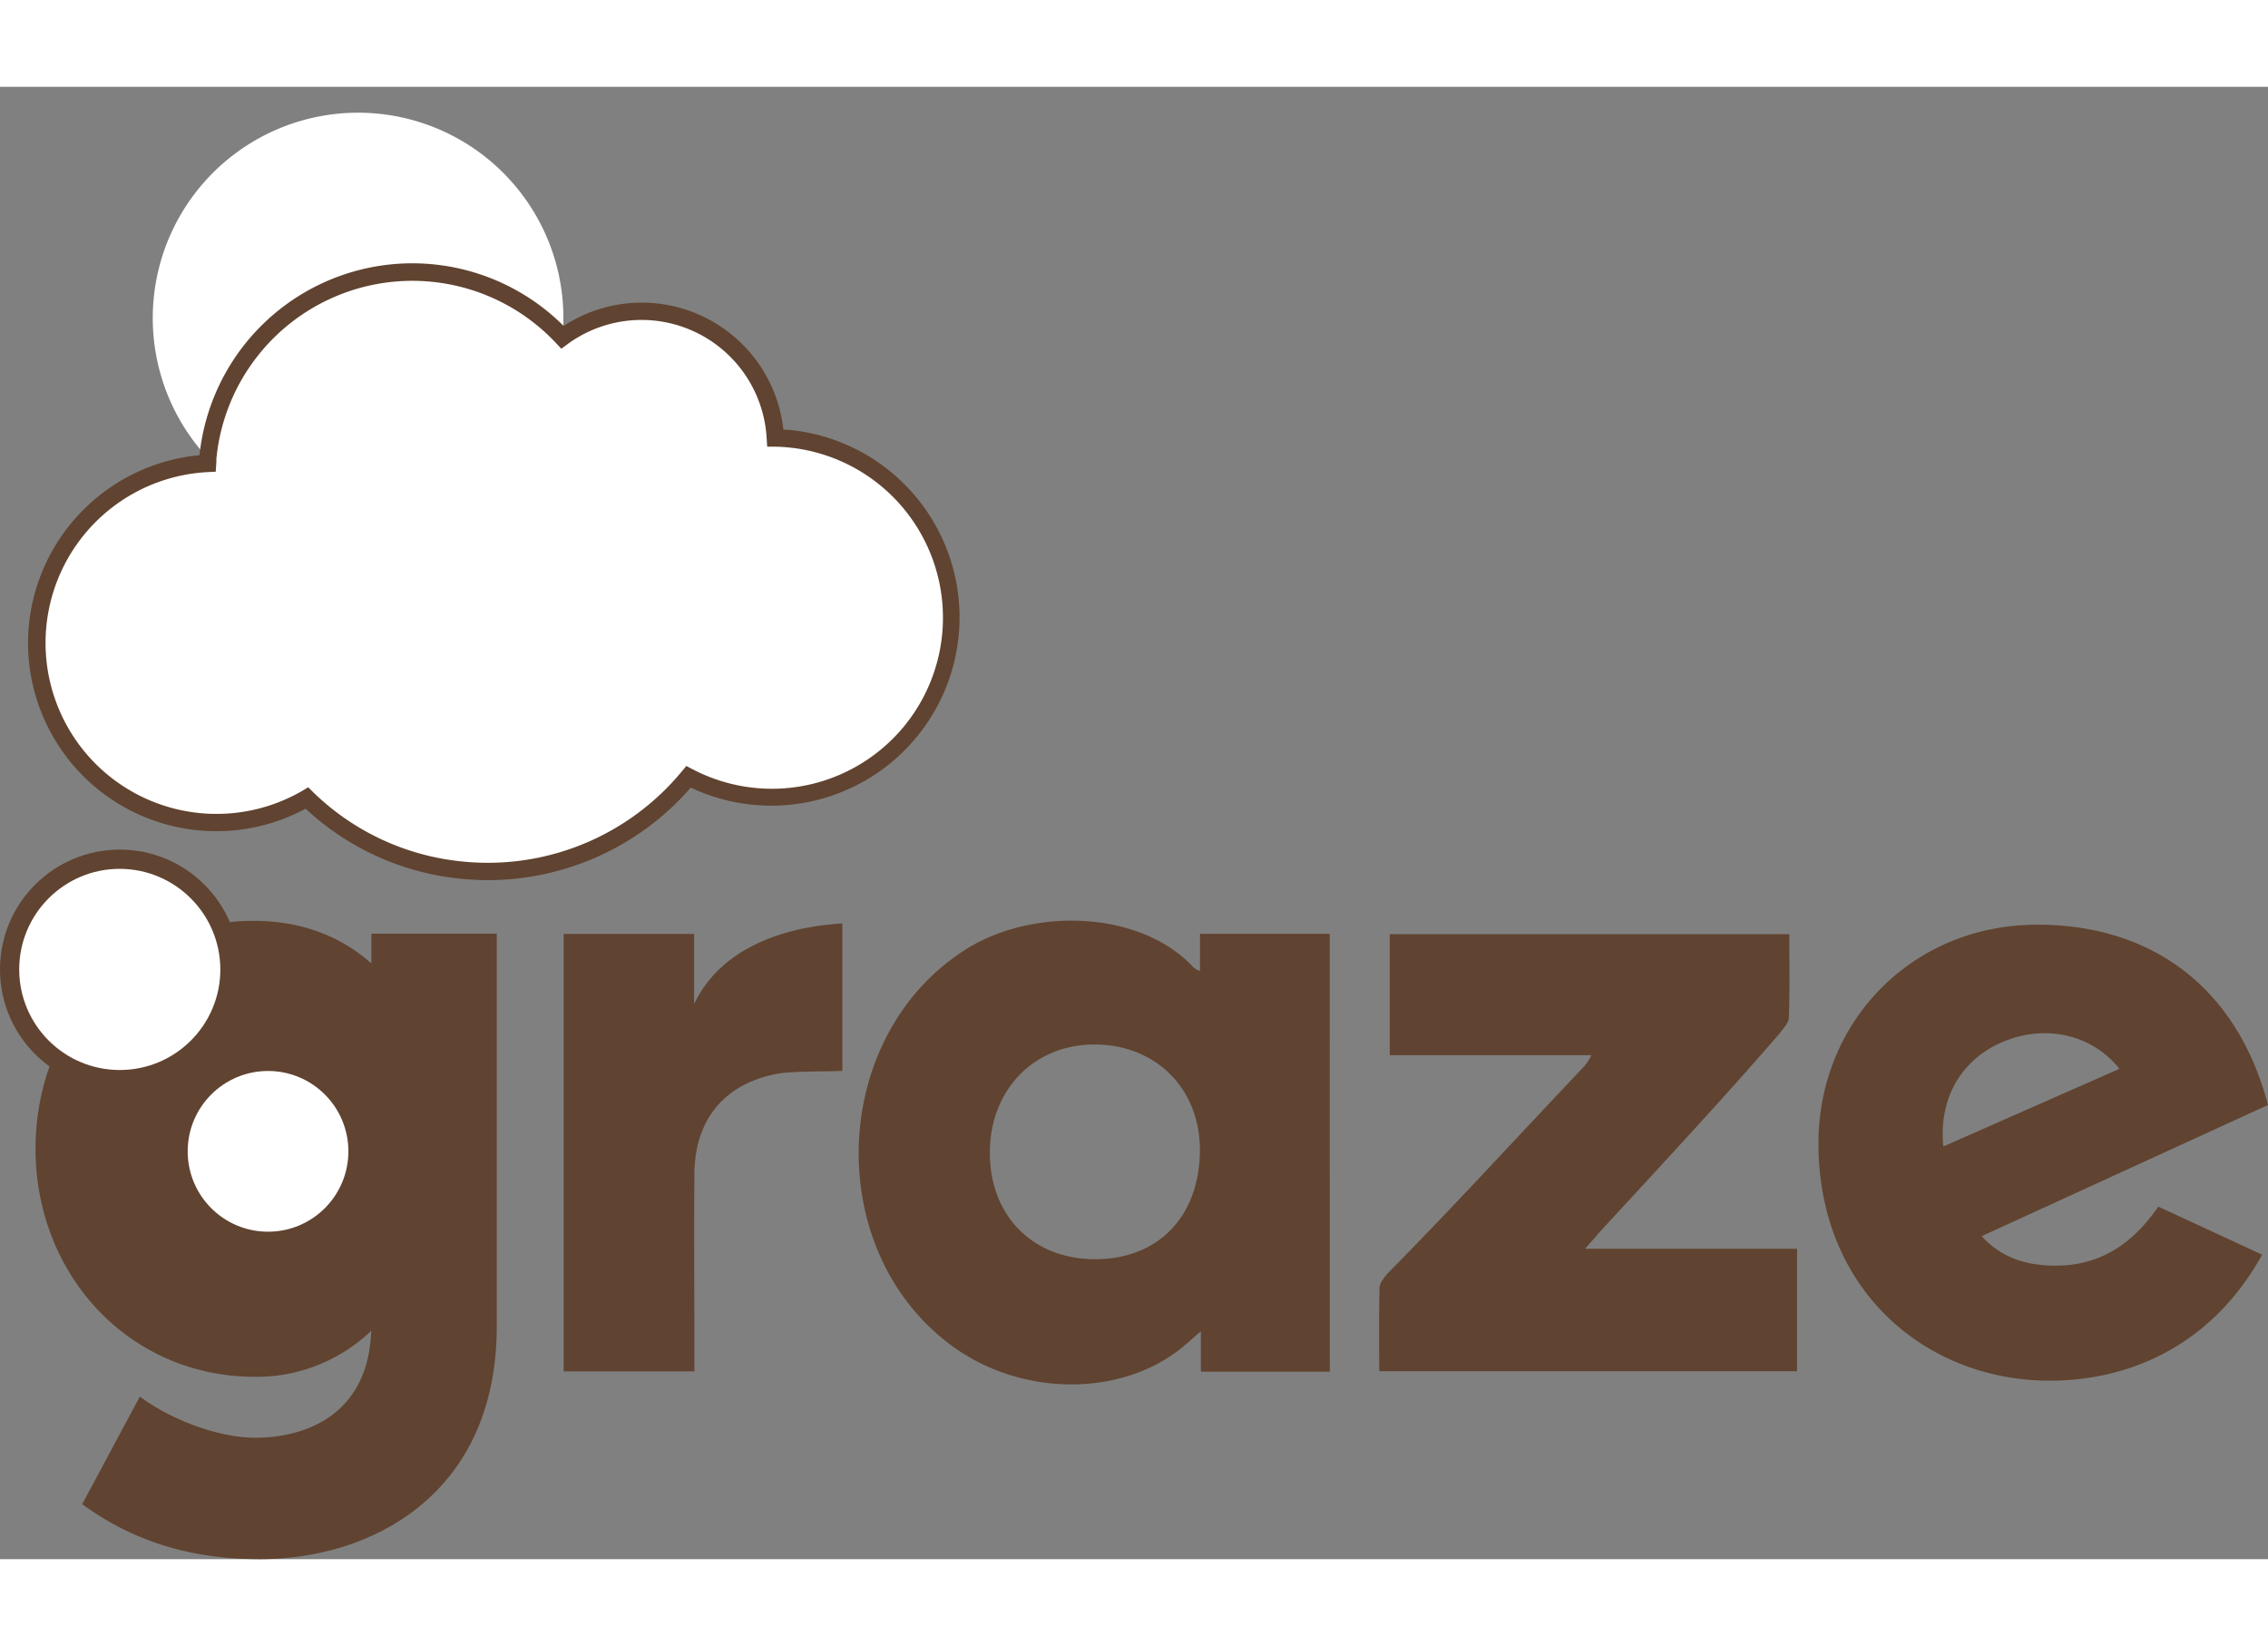 <svg xmlns="http://www.w3.org/2000/svg" height="1814" viewBox=".37 -35.951 472.23 306.501" width="2500"><rect x=".37" y="-35.951" width="472.23" height="306.501" fill="#808080" stroke="none"/><g fill="none"><g fill="#604330"><path d="m277.25 231.52h-26.84v-8.42c-1.85 1.59-3.08 2.75-4.4 3.78-12.79 9.93-33 9.68-47.16-.55-27.36-19.73-25.92-64.61 2.56-82.68 14-8.88 36.59-8.21 47.59 3.84a6.1 6.1 0 0 0 1.23.62v-7.74h27zm-49.05-23.41c12.52.1 21.62-8 22-22.05.32-13.08-8.81-22.45-21.54-22.65s-22.12 9.19-22.19 22.37 8.79 22.22 21.73 22.33zm103.54-42.47h-42v-25.2h83.19c0 5.81.11 11.58-.09 17.34 0 1.12-1.16 2.26-1.92 3.3-11.61 13.47-25.09 27.92-37.92 41.85-.61.84-1.12 1.25-2.59 3h44.13v25.48h-87c0-5.79-.07-11.55.07-17.31 0-1 .86-2 1.49-2.83 14.17-14.35 27.14-28.57 41.24-43.43a17.1 17.1 0 0 0 1.4-2.2zm-214.01-25.25h27.16v14.61c5.5-11.62 18.6-16.08 30.87-16.78v30.68c-3.36.18-10.27 0-13.52.6-11.07 2.07-17.21 9.55-17.29 20.89-.09 12.46 0 24.92 0 37.38v3.68h-27.22zm-62.83 22.28c-12.85 0-22.18 8.74-22.35 21s9.23 21.5 22.14 21.6 22.46-9.13 22.35-21.39-9.35-21.19-22.14-21.21zm369.7-24.2c-26.31 0-45.6 20.41-45.6 45.53 0 30.39 22.2 49.39 48.21 49.39 14.9 0 33-6.07 44.17-26.23l-21.62-10c-5.2 7.56-11.94 12.3-21.38 12.29-6.61 0-11.55-1.93-15.4-6.14l59.62-27.31c-6.53-24.78-24.53-37.53-48-37.53zm-6.75 24.2c8.22-3.25 17.78-1.69 23.83 5.8l-36.68 16.17c-1.08-10.64 4.38-18.64 12.85-21.97z"></path><path d="m77.69 146.54c-6.36-5.68-14.63-8.87-24.46-8.87-26.25 0-45.46 21.25-45.46 47.46s19.47 47.46 45.72 47.46a34.52 34.52 0 0 0 24.17-9.59c-.55 17.24-13.35 22.27-24.07 22.27-8.36 0-18.37-4.23-24.1-8.57l-12 22.4c10.23 7.44 22 11.45 37 11.45 23.18 0 49.31-13.42 49.31-48.48v-81.73h-26.1z"></path></g><circle cx="56.18" cy="185.65" fill="#fff" r="16.73"></circle><path d="m164.51 37.26c-.9-.08-1.8-.12-2.69-.14a27.878 27.878 0 0 0 -44.33-20.94 42.75 42.75 0 1 0 -73.83 25.16c0 .36 0 .72-.08 1.08a37.4 37.4 0 1 0 20.65 69.68 54.179 54.179 0 0 0 79.51-4.4 37.41 37.41 0 0 0 52.977-44.288 37.41 37.41 0 0 0 -32.207-26.152z" fill="#fff"></path><path d="m102 129.19c-1.76 0-3.52-.09-5.29-.25a55.36 55.36 0 0 1 -32.71-14.62 39.2 39.2 0 0 1 -57.61-38.23c1.851-18.769 16.743-33.594 35.52-35.36a44.561 44.561 0 0 1 75.82-26.9 29.67 29.67 0 0 1 45.75 21.55l1.2.09a39.2 39.2 0 1 1 -20.479 74.46 56 56 0 0 1 -42.2 19.26zm-37.45-19.33 1 1a51.76 51.76 0 0 0 31.45 14.49 52.39 52.39 0 0 0 45.34-18.8l.93-1.12 1.29.67a35.61 35.61 0 0 0 50.535-42.129 35.611 35.611 0 0 0 -33.326-25.01h-1.66l-.11-1.74a26.089 26.089 0 0 0 -41.48-19.59l-1.28.94-1.09-1.17a40.998 40.998 0 0 0 -43.147-10.773 41 41 0 0 0 -27.583 34.882v.66l-.13 2-1.6.08a35.602 35.602 0 0 0 -20.61 63.249 35.6 35.6 0 0 0 40.269 3.08l1.2-.72z" fill="#604330"></path><path d="m48.25 147.78c0-12.669-10.271-22.94-22.94-22.94s-22.94 10.271-22.94 22.94 10.271 22.94 22.94 22.94c12.656-.033 22.907-10.284 22.94-22.94z" fill="#fff"></path><path d="m25.31 172.72c-13.774 0-24.94-11.166-24.94-24.94s11.166-24.94 24.94-24.94 24.94 11.166 24.94 24.94c-.033 13.76-11.18 24.907-24.94 24.94zm0-45.88c-11.565 0-20.94 9.375-20.94 20.94s9.375 20.94 20.94 20.94 20.94-9.375 20.94-20.94c-.033-11.551-9.389-20.907-20.94-20.94z" fill="#604330"></path></g></svg>